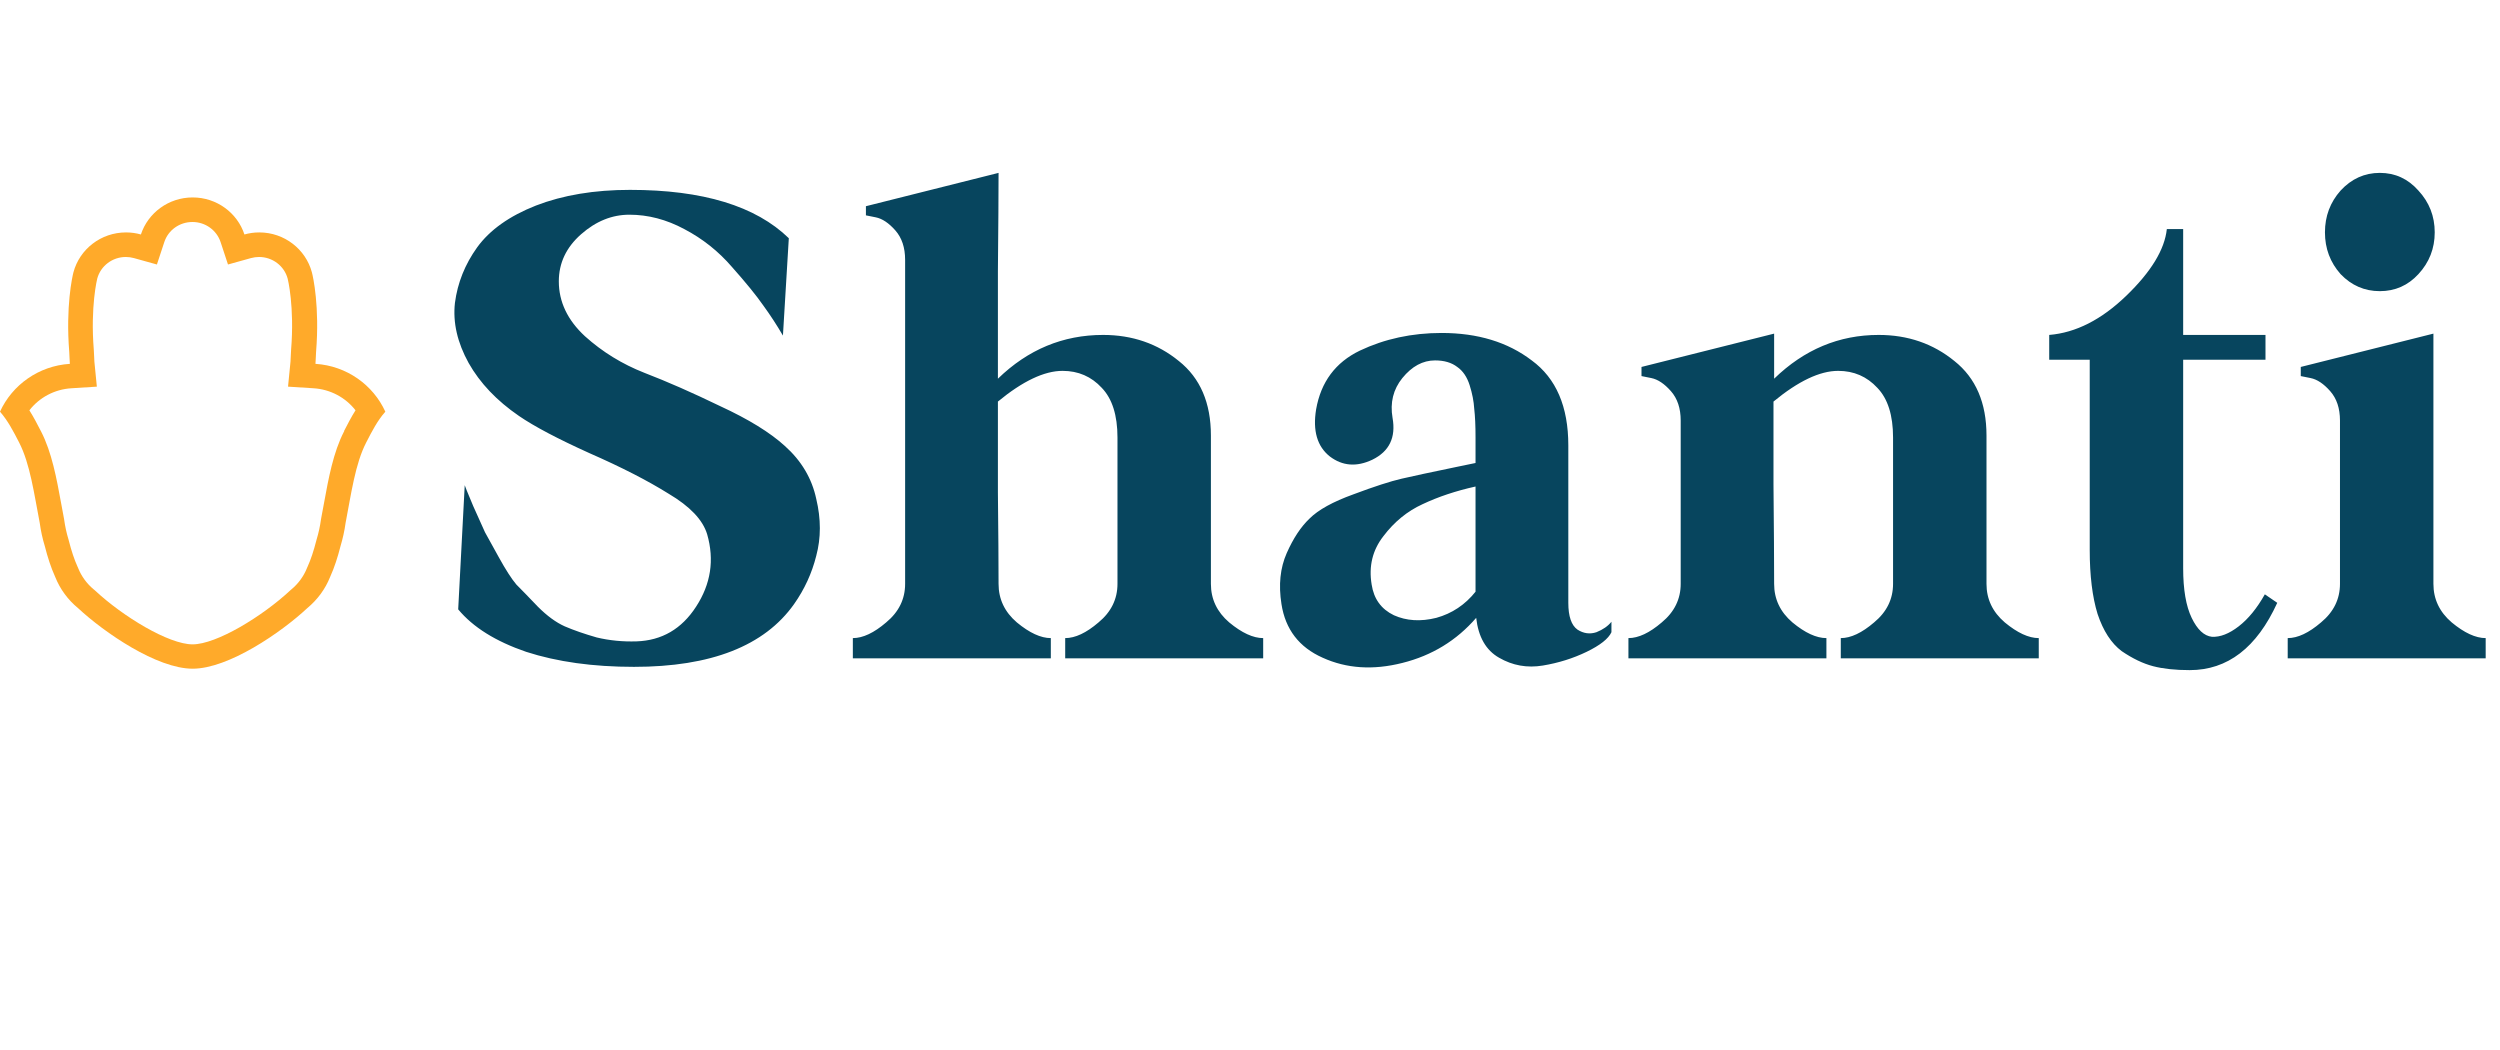 <svg xmlns="http://www.w3.org/2000/svg" width="312" height="131" viewBox="0 0 312 131" fill="none"><path d="M42.966 53.791L42.939 53.84C41.59 56.451 41 59.697 40.426 62.842C40.312 63.461 40.199 64.084 40.079 64.703L40.063 64.788L40.052 64.868C39.939 65.689 39.76 66.504 39.522 67.298L39.5 67.368L39.484 67.437C39.148 68.759 38.785 69.846 38.368 70.763L38.336 70.827L38.309 70.896C37.897 71.93 37.22 72.853 36.354 73.567L36.283 73.626L36.213 73.689C32.731 76.936 27.007 80.416 24.034 80.416C21.061 80.416 15.336 76.941 11.854 73.689L11.784 73.626L11.708 73.567C10.842 72.853 10.165 71.93 9.753 70.896L9.726 70.827L9.694 70.763C9.277 69.846 8.914 68.759 8.578 67.437L8.562 67.368L8.54 67.298C8.302 66.51 8.123 65.689 8.009 64.868L7.999 64.788L7.982 64.703C7.863 64.084 7.749 63.461 7.636 62.842C7.062 59.703 6.471 56.457 5.123 53.84L5.096 53.791C4.657 52.933 4.202 52.059 3.666 51.206C4.912 49.607 6.802 48.589 8.898 48.456L12.087 48.253L11.778 45.119C11.762 44.965 11.757 44.757 11.751 44.538C11.746 44.282 11.735 43.995 11.708 43.685C11.264 38.227 12.13 34.8 12.136 34.768C12.564 33.179 14.031 32.071 15.705 32.071C16.046 32.071 16.382 32.119 16.712 32.209L19.582 33.009L20.503 30.216C20.995 28.712 22.409 27.705 24.017 27.705C25.626 27.705 27.034 28.718 27.532 30.216L28.453 33.009L31.323 32.209C31.653 32.119 31.994 32.071 32.33 32.071C34.003 32.071 35.471 33.179 35.899 34.768C35.91 34.8 36.771 38.227 36.327 43.685C36.299 43.995 36.294 44.282 36.283 44.538C36.278 44.757 36.272 44.965 36.256 45.119L35.947 48.253L39.137 48.456C41.233 48.589 43.123 49.607 44.368 51.206C43.827 52.065 43.377 52.939 42.939 53.791H42.966ZM39.37 45.407C39.419 44.917 39.403 44.421 39.446 43.92C39.906 38.275 39.072 34.523 38.92 33.974C38.151 31.116 35.503 29.006 32.357 29.006C31.713 29.006 31.095 29.096 30.505 29.262C29.622 26.58 27.066 24.64 24.044 24.64C21.028 24.64 18.466 26.58 17.584 29.262C16.994 29.096 16.376 29.006 15.732 29.006C12.585 29.006 9.937 31.111 9.168 33.974C9.022 34.523 8.188 38.275 8.643 43.92C8.686 44.421 8.67 44.917 8.719 45.407C4.825 45.657 1.522 48.04 0 51.377C0.996 52.512 1.684 53.861 2.383 55.215C3.758 57.885 4.251 61.6 4.961 65.268C5.096 66.259 5.307 67.229 5.594 68.162C5.935 69.51 6.347 70.806 6.888 72C7.495 73.524 8.481 74.862 9.737 75.891C13.013 78.945 19.582 83.454 24.044 83.454C28.507 83.454 35.076 78.95 38.352 75.891C39.603 74.857 40.594 73.524 41.2 72C41.742 70.806 42.154 69.51 42.495 68.162C42.776 67.224 42.993 66.259 43.128 65.268C43.838 61.6 44.325 57.891 45.706 55.215C46.405 53.855 47.092 52.507 48.089 51.377C46.567 48.04 43.269 45.657 39.37 45.407Z" fill="#FFAA2A"></path><path d="M78.629 23.696C87.708 23.696 94.313 25.708 98.444 29.73L97.71 41.88C96.949 40.576 96.134 39.325 95.264 38.13C94.394 36.879 93.09 35.275 91.35 33.318C89.665 31.361 87.68 29.785 85.397 28.589C83.168 27.393 80.885 26.795 78.547 26.795C76.373 26.795 74.362 27.61 72.513 29.241C70.665 30.872 69.741 32.829 69.741 35.112C69.741 37.667 70.828 39.951 73.002 41.962C75.177 43.919 77.65 45.441 80.423 46.529C83.25 47.616 86.403 49.002 89.882 50.687C93.416 52.318 96.107 53.976 97.955 55.661C100.021 57.51 101.325 59.711 101.869 62.266C102.467 64.767 102.467 67.132 101.869 69.361C101.325 71.535 100.401 73.547 99.097 75.395C95.4 80.614 88.74 83.223 79.118 83.223C74.008 83.223 69.523 82.598 65.664 81.348C61.858 80.043 59.031 78.276 57.183 76.047L57.998 60.554C57.998 60.608 58.352 61.478 59.059 63.163C59.82 64.849 60.309 65.936 60.526 66.425C60.798 66.914 61.369 67.947 62.239 69.524C63.108 71.1 63.842 72.242 64.44 72.949C65.093 73.601 65.99 74.525 67.131 75.721C68.273 76.863 69.387 77.678 70.475 78.167C71.616 78.657 72.948 79.119 74.47 79.554C76.047 79.934 77.705 80.097 79.445 80.043C82.597 79.934 85.071 78.494 86.865 75.721C88.713 72.894 89.175 69.877 88.251 66.67C87.708 64.876 86.104 63.191 83.44 61.614C80.831 59.983 77.542 58.298 73.573 56.558C69.605 54.764 66.669 53.215 64.767 51.91C61.994 50.008 59.901 47.806 58.488 45.305C57.074 42.75 56.504 40.25 56.775 37.803C57.102 35.303 58.026 32.992 59.548 30.872C61.124 28.698 63.571 26.958 66.887 25.653C70.257 24.349 74.171 23.696 78.629 23.696ZM124.62 21.576C124.62 24.022 124.593 28.127 124.538 33.889C124.538 39.652 124.538 44.109 124.538 47.262C128.289 43.62 132.665 41.799 137.667 41.799C141.309 41.799 144.462 42.886 147.126 45.061C149.79 47.181 151.121 50.279 151.121 54.357V72.867C151.121 74.77 151.883 76.374 153.405 77.678C154.981 78.983 156.395 79.635 157.645 79.635V82.163H132.937V79.635C134.188 79.635 135.574 78.983 137.096 77.678C138.672 76.374 139.461 74.77 139.461 72.867V54.601C139.461 51.829 138.808 49.763 137.504 48.404C136.199 46.99 134.568 46.284 132.611 46.284C130.328 46.284 127.637 47.561 124.538 50.116C124.538 52.617 124.538 56.395 124.538 61.451C124.593 66.507 124.62 70.312 124.62 72.867C124.62 74.77 125.381 76.374 126.903 77.678C128.479 78.983 129.893 79.635 131.143 79.635V82.163H106.435V79.635C107.686 79.635 109.072 78.983 110.594 77.678C112.171 76.374 112.959 74.77 112.959 72.867V32.421C112.959 30.899 112.551 29.676 111.736 28.752C110.92 27.828 110.105 27.284 109.289 27.121L108.066 26.876V25.735L124.62 21.576ZM184.147 60.717C181.7 61.261 179.499 61.995 177.542 62.919C175.639 63.789 174.008 65.12 172.649 66.914C171.29 68.654 170.801 70.665 171.181 72.949C171.453 74.743 172.377 76.02 173.954 76.781C175.53 77.488 177.297 77.597 179.254 77.107C181.211 76.564 182.842 75.477 184.147 73.846V60.717ZM164.25 51.095C164.848 47.67 166.669 45.224 169.713 43.756C172.812 42.288 176.21 41.554 179.906 41.554C184.418 41.554 188.169 42.696 191.159 44.979C194.204 47.208 195.726 50.742 195.726 55.58V75.232C195.726 76.917 196.106 78.031 196.867 78.575C197.629 79.064 198.417 79.173 199.232 78.901C200.048 78.575 200.673 78.14 201.108 77.597V78.901C200.727 79.717 199.694 80.532 198.009 81.348C196.324 82.163 194.503 82.734 192.546 83.06C190.589 83.386 188.767 83.06 187.082 82.082C185.451 81.157 184.5 79.499 184.228 77.107C181.782 79.934 178.71 81.81 175.014 82.734C171.371 83.658 168.055 83.441 165.065 82.082C162.13 80.777 160.417 78.548 159.928 75.395C159.548 73.003 159.765 70.883 160.58 69.034C161.396 67.186 162.347 65.746 163.435 64.713C164.522 63.626 166.343 62.62 168.898 61.696C171.507 60.717 173.519 60.065 174.932 59.739C176.346 59.412 178.629 58.923 181.782 58.271C182.869 58.053 183.657 57.89 184.147 57.782V54.601C184.147 53.133 184.092 51.938 183.984 51.013C183.929 50.089 183.739 49.111 183.413 48.078C183.087 47.045 182.57 46.284 181.863 45.795C181.157 45.251 180.233 44.979 179.091 44.979C177.569 44.979 176.21 45.713 175.014 47.181C173.872 48.594 173.464 50.252 173.791 52.155C174.225 54.601 173.383 56.341 171.263 57.374C169.306 58.298 167.539 58.162 165.962 56.966C164.386 55.716 163.815 53.759 164.25 51.095ZM204.859 45.795L221.412 41.636C221.412 41.636 221.412 43.511 221.412 47.262C225.163 43.62 229.512 41.799 234.459 41.799C238.101 41.799 241.254 42.886 243.918 45.061C246.582 47.181 247.914 50.279 247.914 54.357V72.867C247.914 74.77 248.675 76.374 250.197 77.678C251.774 78.983 253.187 79.635 254.437 79.635V82.163H229.73V79.635C230.98 79.635 232.366 78.983 233.888 77.678C235.465 76.374 236.253 74.77 236.253 72.867V54.601C236.253 51.829 235.601 49.763 234.296 48.404C232.991 46.99 231.36 46.284 229.403 46.284C227.12 46.284 224.429 47.561 221.331 50.116C221.331 51.584 221.331 55.036 221.331 60.472C221.385 65.909 221.412 70.04 221.412 72.867C221.412 74.77 222.173 76.374 223.695 77.678C225.272 78.983 226.685 79.635 227.936 79.635V82.163H203.228V79.635C204.478 79.635 205.864 78.983 207.387 77.678C208.963 76.374 209.751 74.77 209.751 72.867V52.481C209.751 50.959 209.344 49.736 208.528 48.812C207.713 47.888 206.897 47.344 206.082 47.181L204.859 46.936V45.795ZM255.742 41.799C259.058 41.527 262.266 39.896 265.364 36.906C268.463 33.916 270.148 31.144 270.42 28.589H272.459V41.799H282.733V44.898H272.459C272.459 44.898 272.459 53.568 272.459 70.91C272.459 73.574 272.812 75.64 273.519 77.107C274.225 78.575 275.068 79.363 276.046 79.472C277.079 79.526 278.194 79.092 279.39 78.167C280.586 77.243 281.673 75.911 282.652 74.172L284.201 75.232C281.646 80.831 278.004 83.631 273.274 83.631C271.48 83.631 269.958 83.468 268.708 83.142C267.457 82.815 266.152 82.19 264.793 81.266C263.489 80.288 262.483 78.738 261.776 76.618C261.124 74.498 260.798 71.834 260.798 68.627V44.898H255.742V41.799ZM303.69 41.636C303.69 41.636 303.69 52.046 303.69 72.867C303.69 74.77 304.451 76.374 305.973 77.678C307.55 78.983 308.963 79.635 310.213 79.635V82.163H285.506V79.635C286.756 79.635 288.142 78.983 289.664 77.678C291.241 76.374 292.029 74.77 292.029 72.867V52.481C292.029 50.959 291.621 49.736 290.806 48.812C289.99 47.888 289.175 47.344 288.36 47.181L287.136 46.936V45.795L303.69 41.636ZM292.111 23.778C293.47 22.31 295.101 21.576 297.003 21.576C298.906 21.576 300.51 22.31 301.814 23.778C303.173 25.245 303.853 26.985 303.853 28.997C303.853 31.008 303.173 32.748 301.814 34.215C300.51 35.629 298.906 36.336 297.003 36.336C295.101 36.336 293.47 35.629 292.111 34.215C290.806 32.748 290.154 31.008 290.154 28.997C290.154 26.985 290.806 25.245 292.111 23.778Z" fill="#07455E"></path></svg>